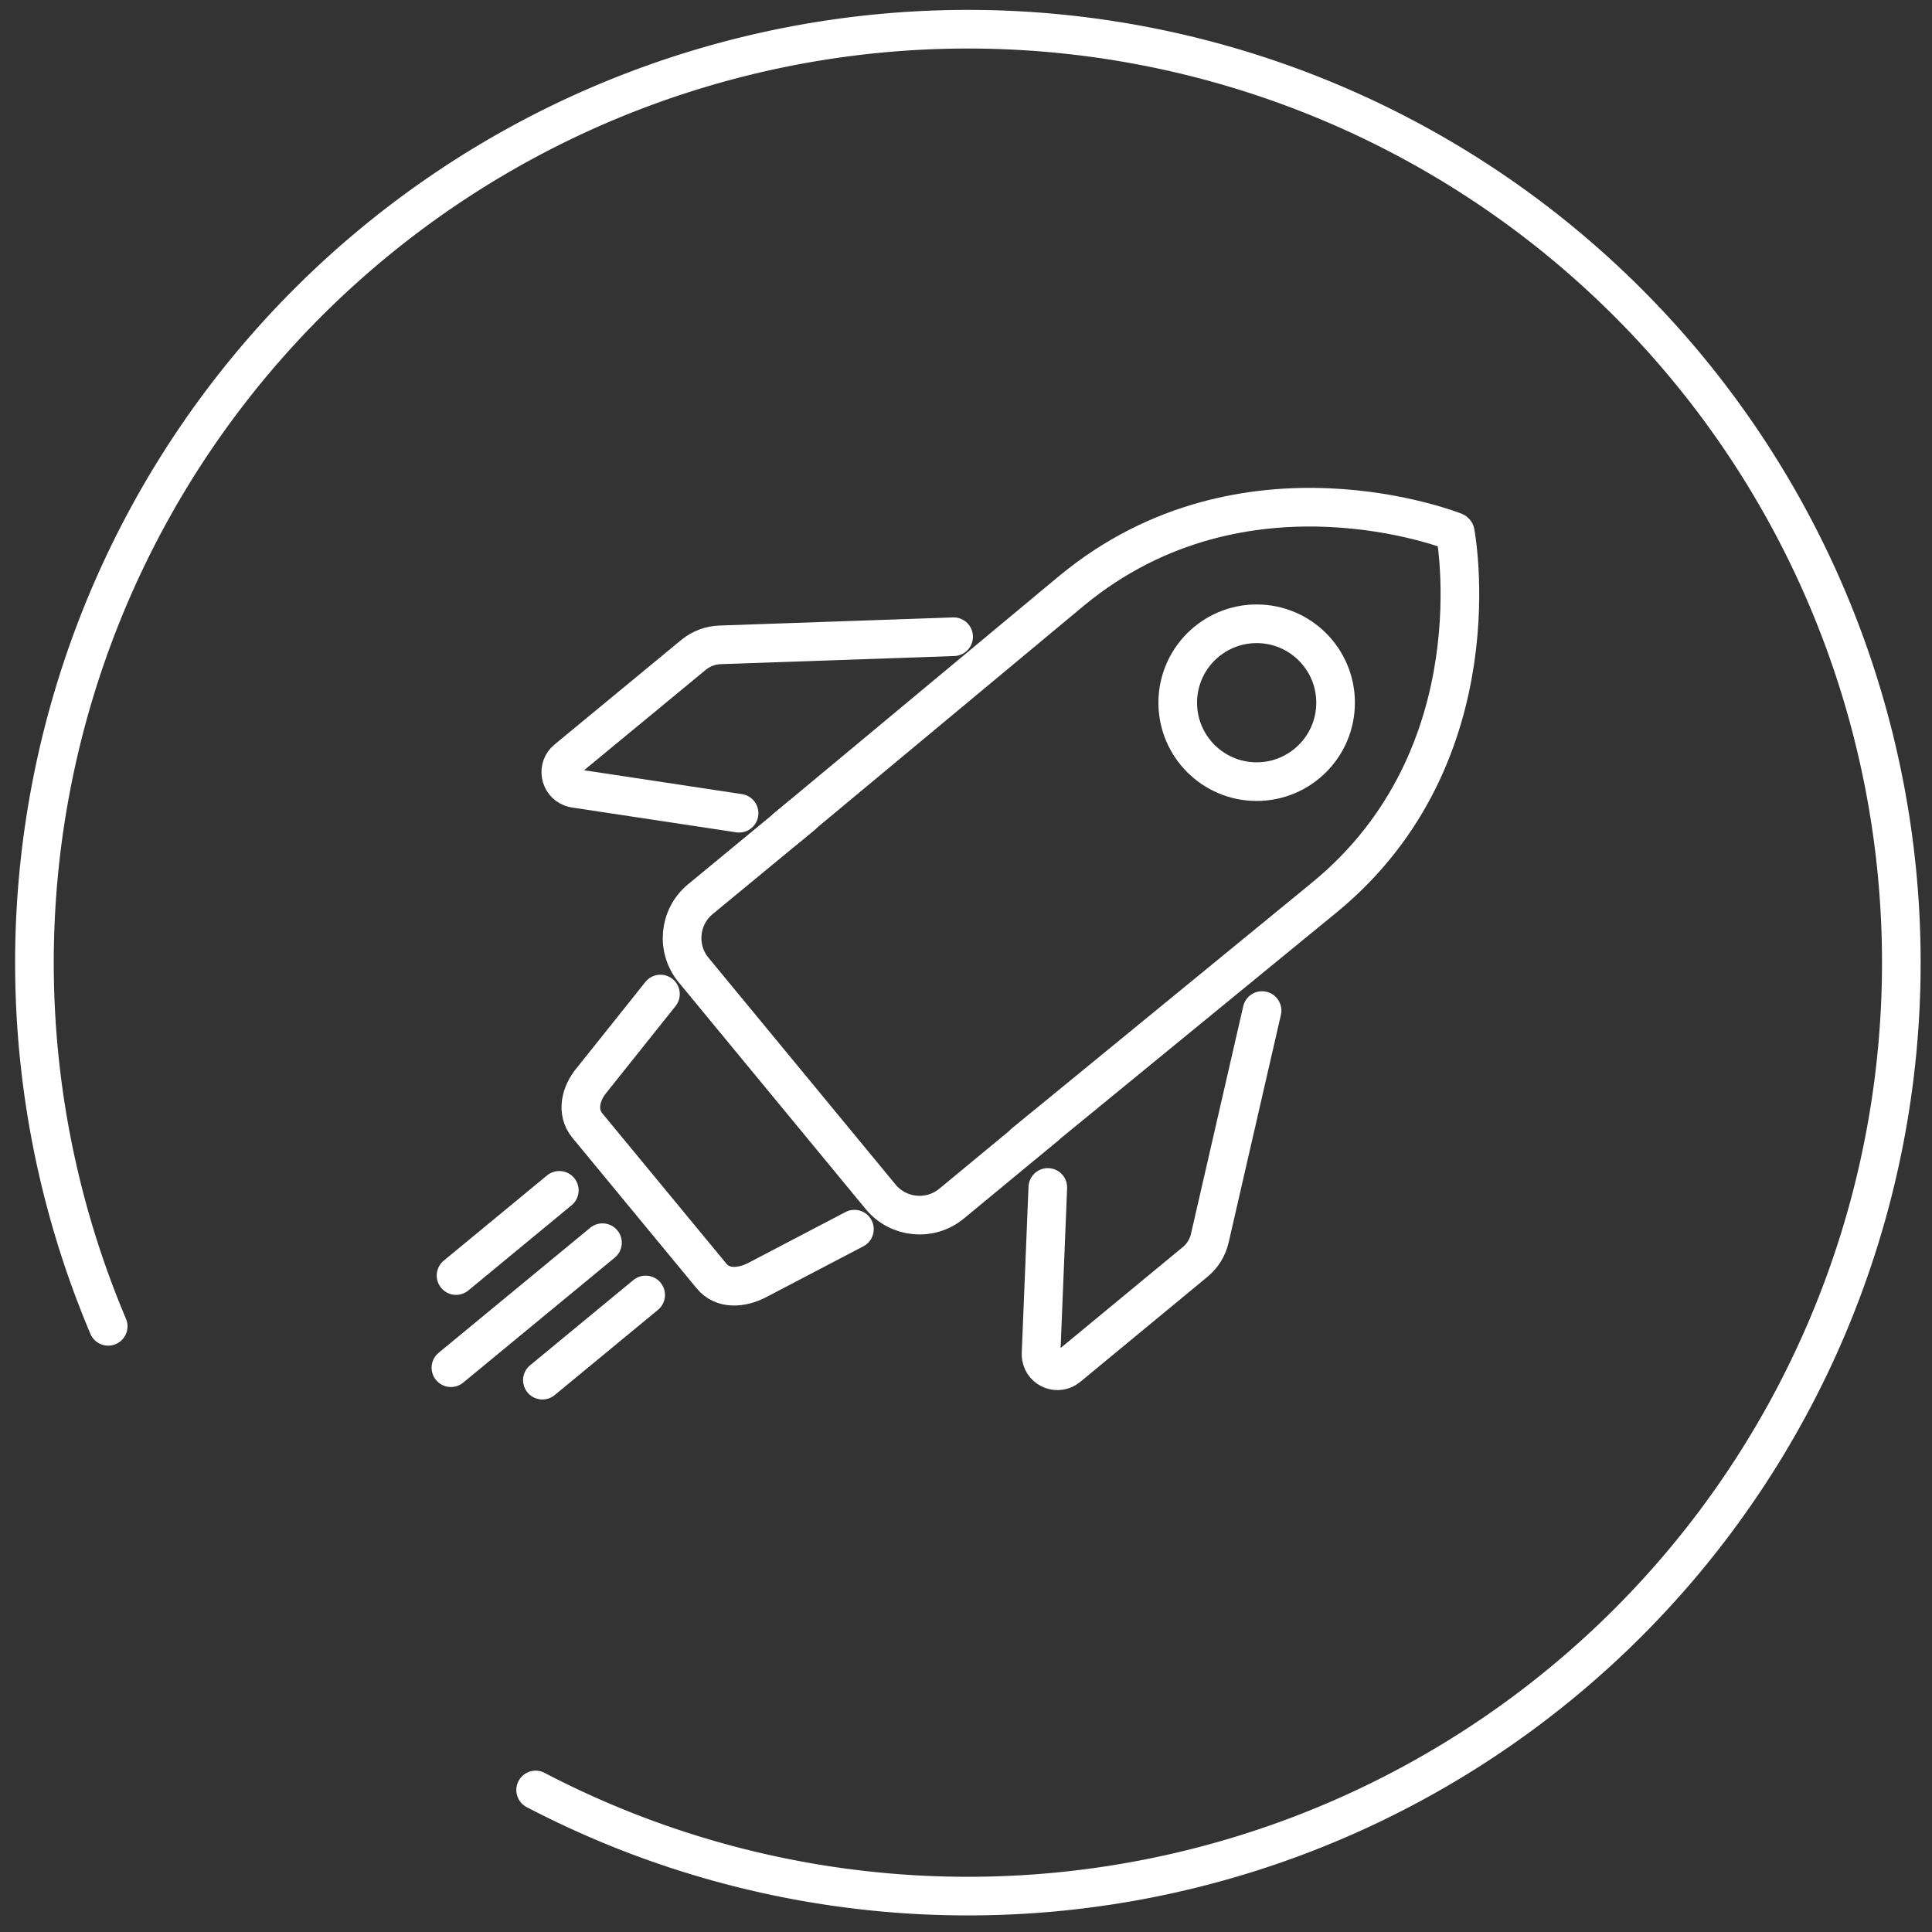 <?xml version="1.0" encoding="utf-8"?>
<svg id="icon" viewBox="0 0 200 200" xmlns="http://www.w3.org/2000/svg">
  <rect x="0" y="0" width="200" height="200" fill="#333333" stroke="none"/>
  <defs>
    <style>.cls-1{fill:none;stroke:#fff;stroke-linecap:round;stroke-miterlimit:10;stroke-width:4px;}</style>
  </defs>
  <path id="cirkel" class="cls-1" d="M11.2,137.3a96.63,96.63,0,1,1,44.25,48"/>
  <path class="cls-1" d="M 150.579 55.044 C 150.579 55.044 128.879 46.354 110.969 61.124 L 81.389 85.734"/>
  <path class="cls-1" d="M 150.649 55.124 C 150.649 55.124 155.059 78.124 137.149 92.864 L 106.019 118.354"/>
  <circle class="cls-1" cx="130.089" cy="72.744" r="8.17"/>
  <path class="cls-1" d="M 130.649 104.614 L 125.239 128.174 C 125.018 129.145 124.48 130.014 123.709 130.644 L 110.549 141.514 C 109.539 142.346 108.007 141.774 107.791 140.483 C 107.772 140.368 107.764 140.251 107.769 140.134 L 108.469 122.924"/>
  <line class="cls-1" x1="57.899" y1="123.224" x2="47.209" y2="132.044"/>
  <line class="cls-1" x1="66.839" y1="134.054" x2="56.149" y2="142.874"/>
  <line class="cls-1" x1="62.369" y1="128.644" x2="46.679" y2="141.584"/>
  <path class="cls-1" d="M 108.169 116.614 L 98.489 124.614 C 96.272 126.424 93.012 126.112 91.179 123.914 L 71.789 100.404 C 69.974 98.189 70.286 94.924 72.489 93.094 L 83.069 84.364"/>
  <path class="cls-1" d="M 88.449 127.244 L 78.339 132.534 C 76.819 133.314 74.819 133.534 73.649 132.084 L 60.799 116.514 C 59.639 115.104 60.109 113.184 61.249 111.824 L 68.369 102.904"/>
  <path class="cls-1" d="M 98.719 65.914 L 74.559 66.754 C 73.568 66.786 72.614 67.136 71.839 67.754 L 58.679 78.614 C 57.665 79.441 57.926 81.056 59.149 81.521 C 59.265 81.565 59.386 81.596 59.509 81.614 L 76.509 84.184"/>
</svg>